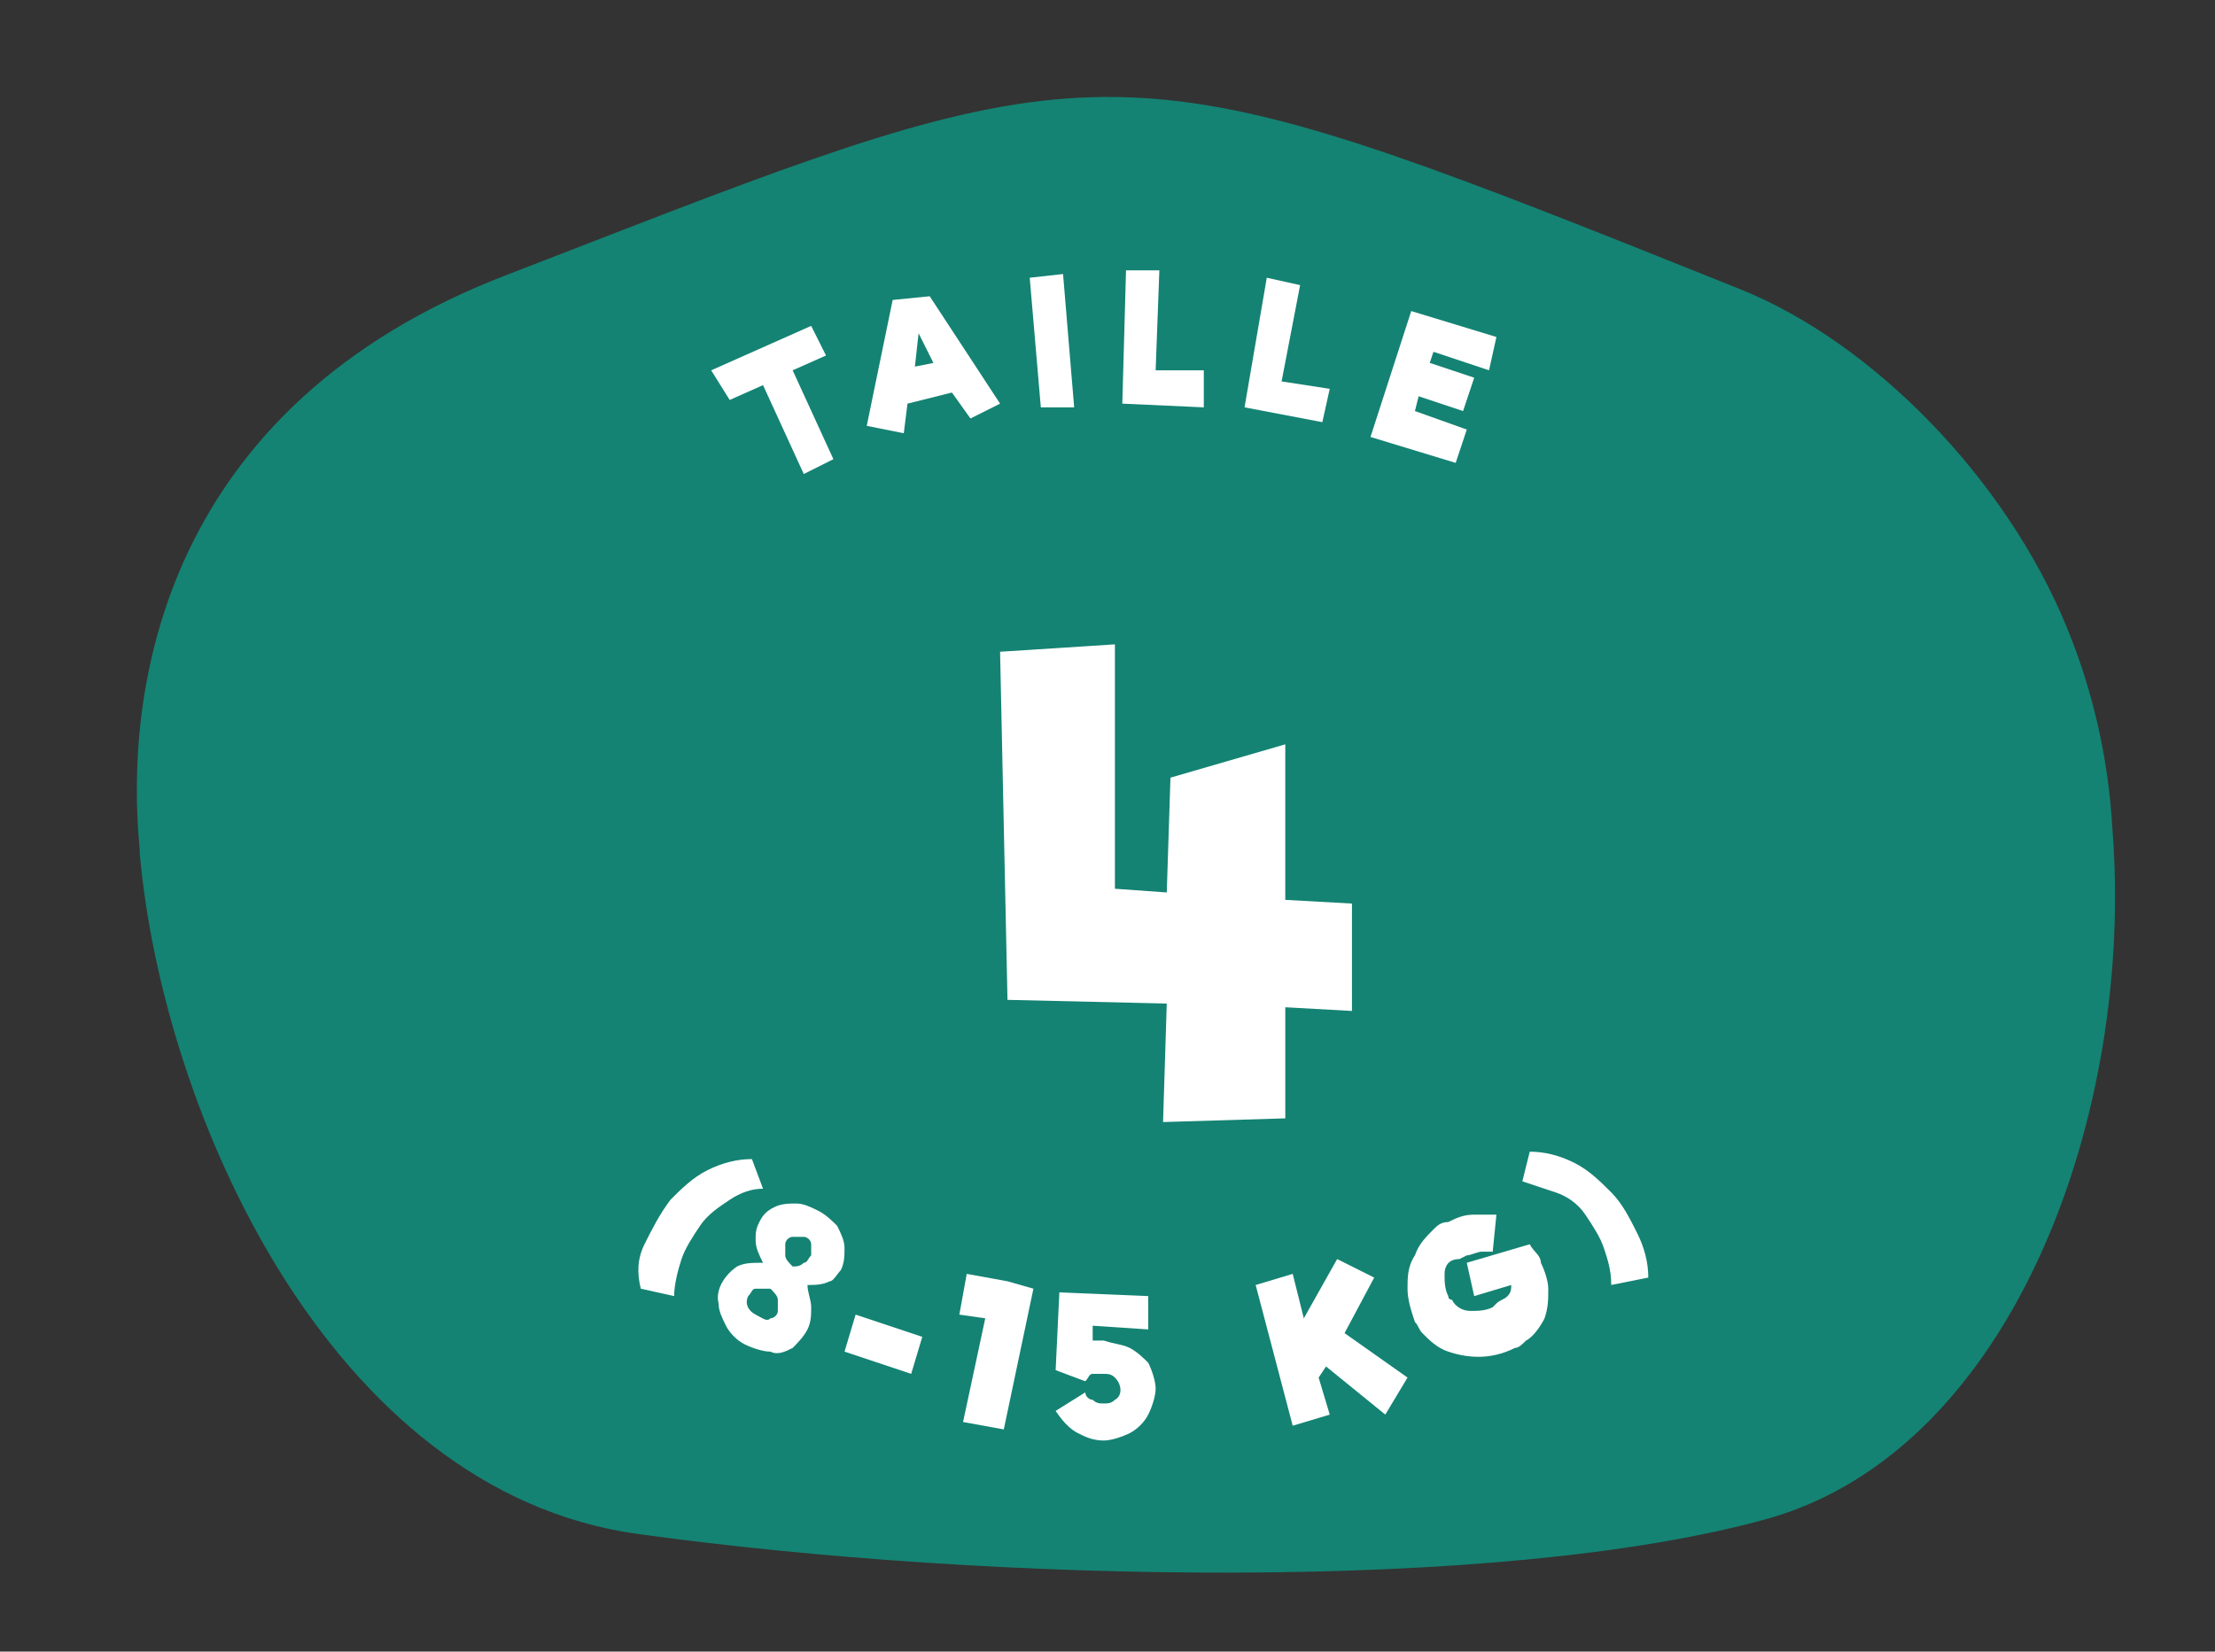 <?xml version="1.0" encoding="utf-8"?>
<!-- Generator: Adobe Illustrator 24.0.3, SVG Export Plug-In . SVG Version: 6.00 Build 0)  -->
<svg version="1.1" id="Calque_1" xmlns="http://www.w3.org/2000/svg" xmlns:xlink="http://www.w3.org/1999/xlink" x="0px" y="0px"
	 viewBox="0 0 59.8 44.6" style="enable-background:new 0 0 59.8 44.6;" xml:space="preserve">
<rect x="0" y="0" width="59.8" height="44.6" fill="#333333" stroke="none"/>
<style type="text/css">
	.st0{fill:none;stroke:#148373;stroke-width:0.86;stroke-miterlimit:10;}
	.st1{fill:#148373;}
	.st2{fill:#FFFFFF;}
</style>
<title>Taille4-vert_2</title>
<path class="st0" d="M17,6.6l-3.1,1.2c-9.2,3.5-10.1,11-9.7,15.1V23c0.6,6.8,5,16.9,13.1,18c9.4,1.3,23.1,1.6,30.3-0.4
	c6.4-1.8,9.6-10.7,9-18.2l0,0c-0.1-1.8-0.5-3.6-1.2-5.3c-1.6-3.9-5.1-7.5-8.6-8.9l-3-1.2C30.7,1.8,29.4,1.8,17,6.6z"/>
<path class="st1" d="M36.8,27.3l-1.8,0v3l-3.3,0.1l0.1-3.2l-4.3-0.1l-0.2-9.5l3.1-0.2V24l1.4,0.1l0.1-3.1l3.1-0.9v4.2l1.8,0.1V27.3z
	"/>
<path class="st1" d="M21.6,10l1.1,2.4l-0.8,0.4l-1.1-2.4l-0.9,0.4L19.4,10l2.7-1.2l0.4,0.8L21.6,10z"/>
<path class="st1" d="M25.9,10.6l-1.1,0.3l-0.1,0.8l-1-0.2l0.7-3.4L25.3,8l1.9,2.9l-0.9,0.4L25.9,10.6z M25.5,9.8L25.1,9l-0.1,0.9
	L25.5,9.8z"/>
<path class="st1" d="M28.1,7.5L29,7.4l0.3,3.6L28.4,11L28.1,7.5z"/>
<path class="st1" d="M32.7,10V11l-2.2-0.1l0.1-3.6h0.9L31.5,10L32.7,10z"/>
<path class="st1" d="M36.2,10.5L36,11.4L33.9,11l0.6-3.5l0.9,0.2l-0.5,2.6L36.2,10.5z"/>
<path class="st1" d="M39.9,11.6l-0.3,0.9l-2.4-0.8l1.1-3.4l2.3,0.7L40.4,10l-1.5-0.5l-0.1,0.3l1.2,0.4l-0.3,0.9l-1.2-0.4l-0.1,0.4
	L39.9,11.6z"/>
<path class="st1" d="M17.6,33.6c0.2-0.4,0.4-0.8,0.7-1.2c0.3-0.3,0.6-0.6,1-0.8c0.3-0.2,0.7-0.3,1.1-0.3l0.3,0.8
	c-0.3,0-0.6,0.1-0.9,0.3c-0.3,0.2-0.6,0.4-0.8,0.7c-0.2,0.3-0.4,0.6-0.5,0.9c-0.1,0.3-0.2,0.7-0.2,1l-1-0.2
	C17.4,34.4,17.5,34,17.6,33.6z"/>
<path class="st1" d="M22.2,35.3c0,0.2,0,0.4-0.1,0.6c-0.1,0.2-0.3,0.4-0.5,0.5c-0.2,0.1-0.4,0.2-0.6,0.1c-0.2,0-0.5-0.1-0.7-0.2
	c-0.2-0.1-0.4-0.3-0.5-0.5c-0.1-0.2-0.2-0.4-0.2-0.6c0-0.2,0-0.4,0.1-0.6c0.1-0.2,0.2-0.3,0.4-0.4c0.2-0.1,0.4-0.1,0.7-0.1
	c-0.1-0.2-0.2-0.4-0.2-0.6c0-0.2,0-0.3,0.1-0.5c0.1-0.2,0.2-0.3,0.4-0.4c0.2-0.1,0.4-0.1,0.6-0.1c0.2,0,0.4,0.1,0.6,0.2
	c0.2,0.1,0.4,0.3,0.5,0.4c0.1,0.2,0.2,0.4,0.2,0.6c0,0.2,0,0.4-0.1,0.6c-0.1,0.1-0.2,0.3-0.4,0.3c-0.2,0.1-0.4,0.1-0.6,0.1
	C22.1,34.9,22.2,35.1,22.2,35.3z M21,35.6c0.2-0.1,0.3-0.3,0.3-0.5c0,0,0,0,0,0c0-0.1-0.1-0.2-0.2-0.3c-0.1,0-0.3,0-0.4,0
	c-0.1,0-0.1,0.1-0.2,0.2c0,0.1,0,0.2,0,0.3c0,0.1,0.1,0.2,0.2,0.2C20.8,35.6,20.9,35.6,21,35.6z M21.6,33.4c-0.1,0-0.2,0.1-0.2,0.2
	c0,0.1,0,0.2,0,0.3c0,0.1,0.1,0.2,0.2,0.3c0.1,0,0.2,0,0.3-0.1c0.1,0,0.1-0.1,0.2-0.2c0-0.1,0-0.2,0-0.3c0-0.1-0.1-0.2-0.2-0.2
	C21.8,33.4,21.7,33.4,21.6,33.4z"/>
<path class="st1" d="M23.4,35.5l1.8,0.6l-0.3,1l-1.8-0.6L23.4,35.5z"/>
<path class="st1" d="M27.4,34.6l0.7,0.2l-0.7,3.8l-1.1-0.2l0.6-2.8l-0.7-0.1l0.2-1.1L27.4,34.6z"/>
<path class="st1" d="M30.7,36.4c0.2,0.1,0.4,0.3,0.5,0.4c0.1,0.2,0.2,0.5,0.2,0.7c0,0.2-0.1,0.5-0.2,0.7c-0.1,0.2-0.3,0.4-0.5,0.5
	c-0.2,0.1-0.5,0.2-0.7,0.2c-0.3,0-0.5-0.1-0.7-0.2c-0.2-0.1-0.4-0.3-0.6-0.6l0.8-0.5c0,0.1,0.1,0.2,0.2,0.2c0.2,0.1,0.4,0.1,0.6,0
	c0.2-0.1,0.2-0.4,0.1-0.5c0,0,0,0-0.1-0.1c-0.1-0.1-0.2-0.1-0.3-0.1c-0.1,0-0.2,0-0.3,0c-0.1,0-0.1,0.1-0.2,0.2L28.8,37l0.1-2.1
	l2.4,0.1v0.9l-1.5-0.1v0.4c0.1,0,0.2,0,0.3,0C30.3,36.3,30.5,36.3,30.7,36.4z"/>
<path class="st1" d="M36,36.9l-0.2,0.3l0.3,1l-1,0.3l-1-3.8l1-0.3l0.3,1.2l0.9-1.6l1,0.5L36.6,36l1.7,1.2l-0.6,1L36,36.9z"/>
<path class="st1" d="M41.9,34.1c0.1,0.2,0.2,0.5,0.2,0.7c0,0.3,0,0.5-0.1,0.8c-0.1,0.2-0.3,0.5-0.5,0.6c-0.1,0.1-0.2,0.2-0.3,0.2
	c-0.6,0.3-1.2,0.3-1.8,0.1c-0.3-0.1-0.5-0.3-0.7-0.5c-0.1-0.1-0.2-0.2-0.2-0.3c-0.1-0.3-0.2-0.6-0.2-0.9c0-0.3,0-0.6,0.2-0.9
	c0.1-0.3,0.3-0.5,0.5-0.7c0.1-0.1,0.2-0.2,0.4-0.2c0.2-0.1,0.4-0.2,0.7-0.2c0.2,0,0.4,0,0.6,0l-0.1,1c-0.1,0-0.2,0-0.3,0
	c-0.1,0-0.2,0.1-0.4,0.1c-0.1,0-0.1,0.1-0.2,0.1c-0.1,0.1-0.2,0.3-0.3,0.5c0,0.2,0,0.4,0.1,0.6c0,0.1,0.1,0.1,0.1,0.1
	c0.1,0.2,0.3,0.3,0.5,0.3c0.2,0,0.4,0,0.6-0.1c0,0,0.1-0.1,0.1-0.1c0.1-0.1,0.2-0.2,0.2-0.3c0.1-0.1,0.1-0.2,0.1-0.3L40.1,35
	l-0.2-0.8l1.7-0.5C41.7,33.8,41.8,33.9,41.9,34.1z"/>
<path class="st1" d="M43.8,34.7c0-0.4,0-0.7-0.2-1c-0.1-0.3-0.3-0.6-0.5-0.9c-0.2-0.3-0.5-0.5-0.8-0.6c-0.3-0.1-0.6-0.2-0.9-0.3
	l0.2-0.8c0.4,0,0.8,0.1,1.2,0.3c0.4,0.2,0.7,0.5,1,0.8c0.3,0.3,0.6,0.7,0.7,1.2c0.2,0.4,0.3,0.8,0.2,1.2L43.8,34.7z"/>
<path class="st1" d="M16.7,6.6l-3.1,1.2c-9.2,3.5-10.1,11-9.7,15.1V23c0.6,6.8,5,16.9,13.1,18c9.4,1.3,23.1,1.6,30.3-0.4
	c6.4-1.8,9.6-10.7,9-18.2l0,0c-0.1-1.8-0.5-3.6-1.2-5.3c-1.6-3.9-5.1-7.5-8.6-8.9l-3-1.2C30.4,1.8,29.2,1.8,16.7,6.6z"/>
<path class="st2" d="M36.5,27.3l-1.8-0.1v3l-3.3,0.1l0.1-3.2l-4.3-0.1L27,17.6l3.1-0.2V24l1.4,0.1l0.1-3.1l3.1-0.9v4.2l1.8,0.1
	L36.5,27.3z"/>
<path class="st2" d="M21.4,10l1.1,2.4l-0.8,0.4l-1.1-2.4l-0.9,0.4L19.2,10l2.7-1.2l0.4,0.8L21.4,10z"/>
<path class="st2" d="M25.7,10.6l-1.2,0.3l-0.1,0.8l-1-0.2l0.7-3.4L25.1,8l1.9,2.9l-0.8,0.4L25.7,10.6z M25.2,9.8L24.8,9l-0.1,0.9
	L25.2,9.8z"/>
<path class="st2" d="M27.8,7.5l0.9-0.1L29,11L28.1,11L27.8,7.5z"/>
<path class="st2" d="M32.5,10V11l-2.2-0.1l0.1-3.6h0.9L31.2,10L32.5,10z"/>
<path class="st2" d="M35.9,10.5l-0.2,0.9L33.6,11l0.6-3.5l0.9,0.2l-0.5,2.6L35.9,10.5z"/>
<path class="st2" d="M39.6,11.6l-0.3,0.9L37,11.8l1.1-3.4l2.3,0.7L40.2,10l-1.5-0.5l-0.1,0.3l1.2,0.4l-0.3,0.9l-1.2-0.4l-0.1,0.4
	L39.6,11.6z"/>
<path class="st2" d="M17.4,33.6c0.2-0.4,0.4-0.8,0.7-1.2c0.3-0.3,0.6-0.6,1-0.8c0.4-0.2,0.8-0.3,1.2-0.3l0.3,0.8
	c-0.3,0-0.6,0.1-0.9,0.3c-0.3,0.2-0.6,0.4-0.8,0.7c-0.2,0.3-0.4,0.6-0.5,0.9c-0.1,0.3-0.2,0.7-0.2,1l-0.9-0.2
	C17.2,34.4,17.2,34,17.4,33.6z"/>
<path class="st2" d="M21.9,35.3c0,0.2,0,0.4-0.1,0.6c-0.1,0.2-0.3,0.4-0.4,0.5c-0.2,0.1-0.4,0.2-0.6,0.1c-0.2,0-0.5-0.1-0.7-0.2
	c-0.2-0.1-0.4-0.3-0.5-0.5c-0.1-0.2-0.2-0.4-0.2-0.6c-0.1-0.4,0.2-0.8,0.5-1c0.2-0.1,0.4-0.1,0.7-0.1c-0.1-0.2-0.2-0.4-0.2-0.6
	c0-0.2,0-0.3,0.1-0.5c0.1-0.2,0.2-0.3,0.4-0.4c0.2-0.1,0.4-0.1,0.6-0.1c0.2,0,0.4,0.1,0.6,0.2c0.2,0.1,0.4,0.3,0.5,0.4
	c0.1,0.2,0.2,0.4,0.2,0.6c0,0.2,0,0.4-0.1,0.6c-0.1,0.1-0.2,0.3-0.3,0.3c-0.2,0.1-0.4,0.1-0.6,0.1C21.8,34.9,21.9,35.1,21.9,35.3z
	 M20.8,35.6c0.1,0,0.2-0.1,0.2-0.2c0-0.1,0-0.2,0-0.3c0-0.1-0.1-0.2-0.2-0.3c-0.1,0-0.3,0-0.4,0c-0.1,0-0.1,0.1-0.2,0.2
	c-0.1,0.2,0,0.4,0.2,0.5C20.6,35.6,20.7,35.7,20.8,35.6z M21.4,33.4c-0.1,0-0.2,0.1-0.2,0.2c0,0.1,0,0.2,0,0.3
	c0,0.1,0.1,0.2,0.2,0.3c0.1,0,0.2,0,0.3-0.1c0.1,0,0.1-0.1,0.2-0.2c0-0.1,0-0.2,0-0.3c0-0.1-0.1-0.2-0.2-0.2
	C21.6,33.4,21.5,33.4,21.4,33.4z"/>
<path class="st2" d="M23.1,35.5l1.8,0.6l-0.3,1l-1.8-0.6L23.1,35.5z"/>
<path class="st2" d="M27.2,34.6l0.7,0.2l-0.8,3.8L26,38.4l0.6-2.8l-0.7-0.1l0.2-1.1L27.2,34.6z"/>
<path class="st2" d="M30.5,36.4c0.2,0.1,0.4,0.3,0.5,0.4c0.1,0.2,0.2,0.5,0.2,0.7c0,0.2-0.1,0.5-0.2,0.7c-0.1,0.2-0.3,0.4-0.5,0.5
	c-0.2,0.1-0.5,0.2-0.7,0.2c-0.3,0-0.5-0.1-0.7-0.2c-0.2-0.1-0.4-0.3-0.6-0.6l0.8-0.5c0,0.1,0.1,0.2,0.2,0.2c0.1,0.1,0.2,0.1,0.3,0.1
	c0.1,0,0.2,0,0.3-0.1c0.2-0.1,0.2-0.4,0-0.6c0,0,0,0,0,0c-0.1-0.1-0.2-0.1-0.3-0.1c-0.1,0-0.2,0-0.3,0c-0.1,0-0.1,0.1-0.2,0.2
	L28.5,37l0.1-2.1L31,35v0.9l-1.5-0.1v0.4c0.1,0,0.2,0,0.3,0C30.1,36.3,30.3,36.3,30.5,36.4z"/>
<path class="st2" d="M35.8,36.9l-0.2,0.3l0.3,1l-1,0.3l-1-3.8l1-0.3l0.3,1.2l0.9-1.6l1,0.5L36.3,36l1.7,1.2l-0.6,1L35.8,36.9z"/>
<path class="st2" d="M41.6,34.1c0.1,0.2,0.2,0.5,0.2,0.7c0,0.3,0,0.5-0.1,0.8c-0.1,0.2-0.3,0.5-0.5,0.6c-0.1,0.1-0.2,0.2-0.3,0.2
	c-0.6,0.3-1.2,0.3-1.8,0.1c-0.3-0.1-0.5-0.3-0.7-0.5c-0.1-0.1-0.1-0.2-0.2-0.3c-0.1-0.3-0.2-0.6-0.2-0.9c0-0.3,0-0.6,0.2-0.9
	c0.1-0.3,0.3-0.5,0.5-0.7c0.1-0.1,0.2-0.2,0.4-0.2c0.2-0.1,0.4-0.2,0.7-0.2c0.2,0,0.4,0,0.6,0l-0.1,1c-0.1,0-0.2,0-0.3,0
	c-0.1,0-0.3,0.1-0.4,0.1l-0.2,0.1C39.1,34,39,34.2,39,34.4c0,0.2,0,0.4,0.1,0.6c0,0.1,0.1,0.1,0.1,0.1c0.1,0.2,0.3,0.3,0.5,0.3
	c0.2,0,0.4,0,0.6-0.1l0.1-0.1c0.1-0.1,0.2-0.1,0.3-0.2c0.1-0.1,0.1-0.2,0.1-0.3l-1,0.3l-0.2-0.9l1.7-0.5
	C41.4,33.8,41.6,33.9,41.6,34.1z"/>
<path class="st2" d="M43.5,34.7c0-0.4-0.1-0.7-0.2-1c-0.1-0.3-0.3-0.6-0.5-0.9c-0.2-0.3-0.5-0.5-0.8-0.6c-0.3-0.1-0.6-0.2-0.9-0.3
	l0.2-0.8c0.4,0,0.8,0.1,1.2,0.3c0.4,0.2,0.7,0.5,1,0.8c0.3,0.3,0.5,0.7,0.7,1.1c0.2,0.4,0.3,0.8,0.3,1.2L43.5,34.7z"/>
</svg>

